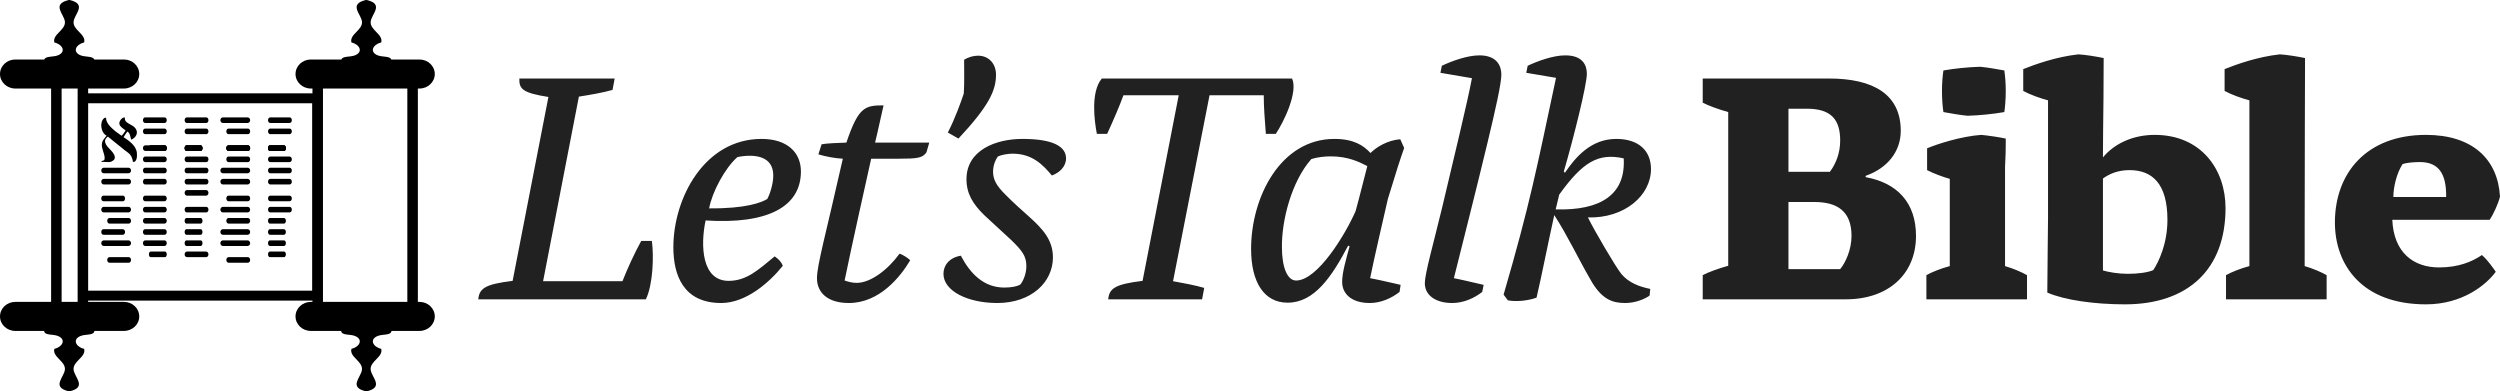 <svg xmlns="http://www.w3.org/2000/svg" xmlns:xlink="http://www.w3.org/1999/xlink" width="230px" height="36px" viewBox="0 0 230 36"><title>Group 4</title><g id="Page-1" stroke="none" stroke-width="1" fill="none" fill-rule="evenodd"><g id="Desktop-HD" transform="translate(-71, -72)" fill-rule="nonzero"><g id="Group-4" transform="translate(71, 72)"><g id="Group-2" transform="translate(44, 5)" fill="#212121"><path d="M15.418,22.537 C16.07,21.209 16.167,18.585 15.972,17.165 L14.994,17.165 C14.375,18.277 13.69,19.789 13.266,20.87 L5.965,20.87 L9.257,3.89 C10.235,3.736 11.506,3.519 12.354,3.272 L12.549,2.223 L3.781,2.223 C3.748,3.18 4.074,3.55 6.454,3.921 L3.162,20.839 C0.652,21.148 0.098,21.518 0,22.537 L15.418,22.537 Z M22.35,22.877 C24.631,22.877 26.783,20.993 28.021,19.45 C27.891,19.11 27.63,18.832 27.271,18.585 C25.772,19.82 24.696,20.839 23.034,20.839 C20.557,20.839 20.426,17.597 20.915,15.282 C26.587,15.652 29.684,14.047 29.684,10.774 C29.684,9.015 28.412,7.78 26.065,7.78 C20.818,7.78 17.949,13.213 17.949,17.752 C17.949,20.252 18.829,22.877 22.35,22.877 Z M21.241,14.17 C21.502,12.689 22.708,10.435 23.849,9.447 C25.446,9.138 27.141,9.354 27.141,11.145 C27.141,11.948 26.815,12.905 26.587,13.306 C26.098,13.615 24.664,14.201 21.241,14.17 Z M34.095,22.877 C36.931,22.877 38.854,20.438 39.734,18.956 C39.636,18.801 39.082,18.431 38.756,18.338 C37.713,19.789 36.116,21.024 34.812,21.024 C34.421,21.024 34.062,20.932 33.704,20.808 C33.801,20.314 34.388,17.474 36.148,9.601 L38.691,9.601 C40.386,9.601 40.875,9.54 41.233,9.015 L41.494,8.119 L36.507,8.119 C36.768,7.07 36.996,5.928 37.289,4.693 C35.562,4.693 34.975,4.847 33.867,8.119 C33.019,8.15 32.106,8.181 31.585,8.274 L31.292,9.2 C31.976,9.416 32.889,9.57 33.541,9.601 C31.976,16.548 31.161,19.388 31.161,20.592 C31.161,21.919 32.139,22.877 34.095,22.877 Z M44.178,7.749 C46.916,4.816 47.633,3.365 47.633,1.883 C47.633,0.864 46.981,0.123 45.97,0.123 C45.514,0.123 45.058,0.278 44.699,0.494 C44.699,1.605 44.732,2.686 44.667,3.612 C44.406,4.384 43.884,5.866 43.2,7.193 L44.178,7.749 Z M47.752,22.877 C50.881,22.877 52.87,20.962 52.87,18.678 C52.87,17.072 51.924,16.054 50.686,14.942 C50.034,14.356 49.219,13.646 48.469,12.874 C47.687,12.102 47.361,11.515 47.361,10.805 C47.361,10.126 47.654,9.601 47.785,9.416 C48.111,9.231 48.763,9.138 49.154,9.138 C50.947,9.138 51.924,10.126 52.772,11.145 C53.456,10.898 54.076,10.342 54.076,9.57 C54.076,8.459 52.837,7.78 50.066,7.78 C47.589,7.78 44.916,8.83 44.916,11.485 C44.916,12.812 45.503,13.769 46.546,14.788 C47.459,15.652 48.306,16.393 49.023,17.072 C50.034,18.06 50.425,18.554 50.425,19.481 C50.425,20.16 50.164,20.808 49.871,21.179 C49.61,21.333 49.089,21.456 48.404,21.456 C46.514,21.456 45.275,20.191 44.395,18.523 C43.319,18.709 42.798,19.419 42.798,20.191 C42.798,21.765 45.014,22.877 47.752,22.877 Z M66.592,22.537 L66.788,21.487 C66.071,21.271 64.8,21.024 63.92,20.87 L67.277,3.766 L72.264,3.766 C72.264,4.816 72.362,6.113 72.459,7.317 L73.372,7.317 C74.154,6.144 75.426,3.458 74.872,2.223 L57.368,2.223 C56.325,3.458 56.683,6.144 56.912,7.317 L57.857,7.317 C58.411,6.113 58.998,4.754 59.356,3.766 L64.441,3.766 L61.116,20.839 C58.606,21.148 58.052,21.518 57.955,22.537 L66.592,22.537 Z M82.021,22.877 C83.031,22.877 84.009,22.444 84.759,21.858 L84.857,21.209 C84.857,21.209 84.019,21.007 83.125,20.813 L82.881,20.76 C82.595,20.699 82.311,20.641 82.053,20.592 C82.209,19.788 82.531,18.349 82.866,16.875 L82.985,16.354 C83.242,15.227 83.498,14.121 83.683,13.306 C84.498,10.651 84.759,9.817 85.183,8.613 L84.824,7.811 C83.651,7.903 82.64,8.521 82.086,9.077 C81.434,8.366 80.521,7.78 78.761,7.78 C73.839,7.78 71.101,13.09 71.101,17.906 C71.101,20.932 72.275,22.846 74.459,22.846 C76.936,22.846 78.533,20.438 80.032,17.597 L80.163,17.659 C79.837,18.863 79.478,20.067 79.478,20.932 C79.478,22.074 80.391,22.877 82.021,22.877 Z M75.241,20.808 C74.426,20.808 73.937,19.573 73.937,17.752 C73.905,15.282 74.817,11.701 76.643,9.632 C77.229,9.447 77.914,9.385 78.435,9.385 C80.032,9.385 81.076,9.91 81.793,10.281 C81.239,12.503 80.717,14.417 80.717,14.417 C79.804,16.517 77.229,20.808 75.241,20.808 Z M89.594,22.877 C90.637,22.877 91.615,22.444 92.364,21.858 L92.495,21.209 C92.495,21.209 92.41,21.189 92.266,21.155 L92.051,21.104 C91.727,21.027 91.262,20.919 90.787,20.813 L90.549,20.76 L90.549,20.76 L90.314,20.709 C90.119,20.666 89.93,20.627 89.757,20.592 C90.409,17.968 91.81,12.472 92.853,8.119 C93.603,5.001 94.125,2.655 94.125,1.852 C94.125,1.05 93.701,0.093 92.104,0.093 C90.995,0.093 89.561,0.617 88.649,1.05 L88.518,1.698 L91.419,2.192 C90.995,4.446 89.724,9.663 88.681,14.078 C87.866,17.443 87.084,20.191 87.084,21.055 C87.084,22.197 88.127,22.877 89.594,22.877 Z M105.511,22.877 C106.522,22.877 107.369,22.475 107.76,22.197 L107.825,21.58 C106.88,21.395 105.837,21.024 105.153,20.191 C104.599,19.481 102.675,16.208 102.089,15.004 C105.479,15.097 107.891,12.966 107.891,10.558 C107.891,8.86 106.75,7.78 104.696,7.78 C102.382,7.78 100.948,9.447 99.97,10.898 L99.872,10.774 C100.817,7.533 101.991,2.779 101.991,1.791 C101.991,0.988 101.6,0.093 100.003,0.093 C98.894,0.093 97.46,0.617 96.547,1.05 L96.417,1.698 L99.155,2.161 C97.362,10.558 96.776,13.707 94.331,22.105 L94.722,22.63 C95.504,22.784 96.613,22.66 97.362,22.383 C97.819,20.438 98.34,17.752 98.992,14.788 C100.231,16.702 101.241,18.863 102.284,20.654 C103.327,22.568 104.37,22.877 105.511,22.877 Z M99.122,14.263 L99.448,12.905 C101.6,9.91 103.034,9.046 105.381,9.57 C105.576,12.905 103.262,14.387 99.122,14.263 Z M125.818,22.537 C129.73,22.537 132.272,20.221 132.272,16.702 C132.272,13.646 130.544,11.824 127.643,11.299 L127.643,11.176 C129.664,10.466 130.87,8.922 130.87,7.039 C130.87,3.705 128.393,2.223 124.254,2.223 L112.65,2.223 L112.65,4.446 C113.171,4.723 114.116,5.063 114.996,5.31 L114.996,19.45 C114.116,19.697 113.171,20.036 112.65,20.314 L112.65,22.537 L125.818,22.537 Z M124.351,10.805 L120.538,10.805 L120.538,5.001 L122.233,5.001 C124.514,5.001 125.297,6.051 125.297,7.934 C125.297,9.077 124.905,10.064 124.351,10.805 Z M125.297,19.758 L120.538,19.758 L120.538,13.584 L122.917,13.584 C124.938,13.584 126.34,14.356 126.34,16.702 C126.34,17.968 125.786,19.172 125.297,19.758 Z M137.009,5.65 C138.085,5.619 139.356,5.495 140.399,5.31 C140.464,4.847 140.529,4.199 140.529,3.365 C140.529,2.562 140.464,1.945 140.399,1.482 C139.715,1.358 138.835,1.204 138.183,1.142 C137.107,1.173 135.836,1.297 134.793,1.482 C134.727,1.945 134.662,2.562 134.662,3.365 C134.662,4.199 134.727,4.847 134.793,5.31 C135.477,5.434 136.357,5.588 137.009,5.65 Z M142.485,22.537 L142.485,20.314 C141.996,20.036 141.214,19.697 140.464,19.481 L140.464,10.342 C140.519,9.313 140.528,8.82 140.529,8.166 L140.529,7.894 C140.529,7.847 140.529,7.799 140.529,7.749 C139.975,7.626 138.932,7.471 138.28,7.409 C136.455,7.533 134.239,8.243 133.293,8.644 L133.293,10.651 C133.815,10.929 134.793,11.299 135.379,11.454 L135.379,19.481 C134.565,19.697 133.717,20.036 133.228,20.314 L133.228,22.537 L142.485,22.537 Z M151.492,23 C157.294,23 160.749,19.789 160.749,14.14 C160.749,10.62 158.533,7.409 154.23,7.409 C152.275,7.409 150.547,8.181 149.471,9.478 L149.472,9.097 C149.473,8.345 149.479,7.657 149.487,6.958 L149.491,6.607 C149.51,4.962 149.537,3.188 149.537,0.34 C148.95,0.216 147.842,0.031 147.222,0 C145.201,0.216 143.213,0.926 142.138,1.358 L142.138,3.365 C142.757,3.705 143.702,4.044 144.419,4.23 L144.419,15.035 C144.419,15.656 144.359,19.757 144.354,21.677 L144.354,21.919 L144.354,21.919 C145.919,22.599 148.657,23 151.492,23 Z M151.753,20.191 C150.873,20.191 149.993,20.036 149.471,19.882 L149.471,11.423 C150.026,11.021 150.808,10.651 151.916,10.651 C153.97,10.651 155.404,11.855 155.404,15.22 C155.404,17.443 154.589,19.11 154.1,19.851 C153.611,20.067 152.731,20.191 151.753,20.191 Z M170.05,22.537 L170.05,20.314 C169.561,20.036 168.779,19.697 168.029,19.481 L168.03,17.034 C168.03,16.923 168.03,16.814 168.03,16.705 L168.03,16.064 C168.03,15.959 168.03,15.854 168.03,15.751 L168.031,15.139 C168.036,7.712 168.055,4.661 168.06,1.832 L168.061,1.603 C168.061,1.565 168.061,1.527 168.061,1.489 L168.061,1.261 C168.061,1.223 168.061,1.184 168.061,1.146 L168.062,0.456 C168.062,0.417 168.062,0.378 168.062,0.34 C167.475,0.216 166.367,0.031 165.747,0 C163.727,0.216 161.738,0.926 160.663,1.358 L160.663,3.365 C161.282,3.705 162.227,4.044 162.944,4.23 L162.944,19.481 C162.129,19.697 161.282,20.036 160.793,20.314 L160.793,22.537 L170.05,22.537 Z M179.188,23 C182.545,23 184.729,21.209 185.609,20.005 C185.381,19.666 184.892,18.956 184.338,18.462 C183.425,19.079 182.186,19.604 180.394,19.604 C178.079,19.604 176.221,18.277 176.091,15.22 L185.055,15.22 C185.348,14.788 185.837,13.769 186,13.09 C185.804,9.663 183.49,7.409 179.188,7.409 C173.712,7.409 170.811,10.929 170.811,15.467 C170.811,19.326 173.255,23 179.188,23 Z M181.046,13.121 L176.189,13.121 C176.189,12.226 176.482,10.96 177.036,10.095 C177.362,9.972 178.079,9.91 178.633,9.91 C180.361,9.91 181.078,10.991 181.046,13.121 Z" id="Let&#x2019;sTalkBible"></path></g><g id="noun-torah-scroll-2490" fill="#000000"><path d="M38.592,27.774 L38.443,27.774 L38.443,8.144 L38.592,8.144 C39.37,8.144 40,7.546 40,6.809 C40,6.071 39.37,5.474 38.592,5.474 L35.998,5.474 C35.869,5.134 35.176,5.273 34.724,5.082 C33.973,4.765 34.31,4.09 35.074,3.901 C35.266,3.145 34.022,2.773 34.102,1.988 C34.174,1.288 35.371,0.39 33.746,0 L33.657,0 C32.033,0.39 33.23,1.288 33.301,1.988 C33.382,2.773 32.138,3.145 32.33,3.901 C33.094,4.09 33.431,4.765 32.679,5.082 C32.228,5.273 31.534,5.133 31.406,5.474 L28.597,5.474 C27.819,5.474 27.189,6.072 27.189,6.809 C27.189,7.546 27.819,8.144 28.597,8.144 L28.746,8.144 L28.746,8.584 L8.11,8.584 L8.11,8.144 L11.404,8.144 C12.182,8.144 12.811,7.546 12.811,6.809 C12.811,6.071 12.181,5.474 11.404,5.474 L8.667,5.474 C8.539,5.134 7.845,5.273 7.393,5.082 C6.642,4.765 6.979,4.09 7.743,3.901 C7.935,3.145 6.69,2.773 6.771,1.988 C6.843,1.288 8.04,0.39 6.415,0 L6.327,0 C4.702,0.39 5.898,1.288 5.971,1.988 C6.051,2.773 4.807,3.145 4.999,3.901 C5.763,4.09 6.1,4.765 5.349,5.082 C4.897,5.273 4.203,5.133 4.075,5.474 L1.408,5.474 C0.63,5.474 0,6.071 0,6.809 C0,7.546 0.631,8.144 1.408,8.144 L4.702,8.144 L4.702,27.774 L1.408,27.774 C0.63,27.774 0,28.372 0,29.11 C0,29.847 0.631,30.445 1.408,30.445 L4.057,30.445 C4.102,30.888 4.864,30.713 5.349,30.918 C6.1,31.236 5.762,31.91 4.998,32.1 C4.807,32.855 6.051,33.227 5.97,34.012 C5.898,34.712 4.701,35.61 6.326,36 L6.415,36 C8.04,35.61 6.843,34.712 6.77,34.012 C6.69,33.227 7.934,32.855 7.743,32.1 C6.978,31.91 6.641,31.236 7.392,30.918 C7.877,30.713 8.639,30.889 8.684,30.445 L11.403,30.445 C12.181,30.445 12.811,29.847 12.811,29.11 C12.811,28.372 12.181,27.774 11.403,27.774 L8.109,27.774 L8.109,27.656 L28.745,27.656 L28.745,27.774 L28.596,27.774 C27.818,27.774 27.188,28.372 27.188,29.11 C27.188,29.847 27.818,30.445 28.596,30.445 L31.387,30.445 C31.432,30.888 32.194,30.713 32.678,30.918 C33.43,31.236 33.093,31.91 32.329,32.1 C32.137,32.855 33.38,33.227 33.3,34.012 C33.228,34.712 32.031,35.61 33.656,36 L33.745,36 C35.37,35.61 34.173,34.712 34.101,34.012 C34.021,33.227 35.265,32.855 35.073,32.1 C34.309,31.91 33.972,31.236 34.723,30.918 C35.208,30.713 35.97,30.889 36.015,30.445 L38.592,30.445 C39.37,30.445 40,29.847 40,29.11 C40,28.372 39.37,27.774 38.592,27.774 L38.592,27.774 Z M7.143,27.774 L5.669,27.774 L5.669,8.144 L7.143,8.144 L7.143,27.774 L7.143,27.774 Z M28.718,26.739 L8.11,26.739 L8.11,9.501 L28.718,9.501 L28.718,26.739 Z M37.475,27.774 L29.713,27.774 L29.713,8.144 L37.475,8.144 L37.475,27.774 Z" id="Shape"></path><path d="M11.47,10.8 C11.497,10.848 11.477,10.971 11.509,11.052 C11.627,11.348 12.143,11.467 12.398,11.734 C12.534,11.876 12.658,12.112 12.553,12.39 C12.477,12.593 12.292,12.769 12.063,12.844 C11.988,12.556 11.959,12.223 11.716,12.1 C11.584,12.257 11.487,12.448 11.368,12.617 C11.813,12.916 12.52,13.371 12.592,14.056 C12.628,14.396 12.588,14.941 12.232,14.902 C12.199,14.65 12.121,14.415 11.987,14.245 C11.85,14.074 11.653,13.958 11.471,13.816 C10.959,13.416 10.43,12.964 9.924,12.567 C9.764,12.692 9.617,12.833 9.68,13.109 C9.782,13.56 10.45,13.913 10.556,14.384 C10.603,14.595 10.5,14.728 10.337,14.813 C10.279,14.843 10.202,14.891 10.143,14.901 C9.909,14.942 9.611,14.872 9.331,14.901 C9.333,14.761 9.526,14.806 9.589,14.725 C9.62,14.685 9.631,14.585 9.627,14.497 C9.612,14.134 9.343,13.676 9.37,13.273 C9.393,12.921 9.624,12.728 9.808,12.478 C9.389,12.313 9.151,11.484 9.447,11.027 C9.509,10.93 9.603,10.824 9.731,10.825 C9.781,10.87 9.76,10.94 9.77,10.989 C9.834,11.336 10.085,11.596 10.311,11.809 C10.576,12.058 10.88,12.286 11.187,12.491 C11.342,12.359 11.436,12.17 11.561,12.011 C11.41,11.874 11.007,11.66 10.98,11.381 C10.96,11.157 11.192,10.806 11.47,10.8 L11.47,10.8 Z" id="Path"></path><path d="M15.144,11.314 L13.349,11.314 C13.239,11.314 13.151,11.199 13.151,11.057 C13.151,10.915 13.24,10.8 13.349,10.8 L15.144,10.8 C15.254,10.8 15.342,10.915 15.342,11.057 C15.342,11.199 15.254,11.314 15.144,11.314 Z" id="Path"></path><path d="M18.983,11.314 L17.181,11.314 C17.074,11.314 16.986,11.199 16.986,11.057 C16.986,10.915 17.074,10.8 17.181,10.8 L18.983,10.8 C19.091,10.8 19.178,10.915 19.178,11.057 C19.178,11.199 19.091,11.314 18.983,11.314 Z" id="Path"></path><path d="M22.784,11.314 L20.503,11.314 C20.377,11.314 20.274,11.199 20.274,11.057 C20.274,10.915 20.377,10.8 20.503,10.8 L22.784,10.8 C22.911,10.8 23.014,10.915 23.014,11.057 C23.014,11.199 22.911,11.314 22.784,11.314 Z" id="Path"></path><path d="M26.649,11.314 L24.858,11.314 C24.747,11.314 24.658,11.199 24.658,11.057 C24.658,10.915 24.747,10.8 24.858,10.8 L26.649,10.8 C26.76,10.8 26.849,10.915 26.849,11.057 C26.849,11.199 26.76,11.314 26.649,11.314 Z" id="Path"></path><path d="M15.139,12.343 L13.354,12.343 C13.242,12.343 13.151,12.228 13.151,12.086 C13.151,11.944 13.242,11.829 13.354,11.829 L15.139,11.829 C15.251,11.829 15.342,11.944 15.342,12.086 C15.342,12.228 15.251,12.343 15.139,12.343 Z" id="Path"></path><path d="M18.977,12.343 L17.188,12.343 C17.076,12.343 16.986,12.228 16.986,12.086 C16.986,11.943 17.076,11.829 17.188,11.829 L18.977,11.829 C19.088,11.829 19.178,11.944 19.178,12.086 C19.178,12.228 19.088,12.343 18.977,12.343 Z" id="Path"></path><path d="M22.817,12.343 L21.019,12.343 C20.91,12.343 20.822,12.228 20.822,12.086 C20.822,11.944 20.91,11.829 21.019,11.829 L22.817,11.829 C22.926,11.829 23.014,11.944 23.014,12.086 C23.014,12.228 22.926,12.343 22.817,12.343 Z" id="Path"></path><path d="M26.646,12.343 L24.861,12.343 C24.749,12.343 24.658,12.228 24.658,12.086 C24.658,11.943 24.748,11.829 24.861,11.829 L26.646,11.829 C26.758,11.829 26.849,11.943 26.849,12.086 C26.849,12.228 26.758,12.343 26.646,12.343 Z" id="Path"></path><path d="M15.131,13.886 L13.362,13.886 C13.245,13.886 13.151,13.77 13.151,13.629 C13.151,13.487 13.245,13.371 13.362,13.371 L15.131,13.371 C15.248,13.371 15.342,13.487 15.342,13.629 C15.342,13.77 15.248,13.886 15.131,13.886 Z" id="Path"></path><path d="M18.461,13.886 L17.155,13.886 C17.062,13.886 16.986,13.771 16.986,13.629 C16.986,13.486 17.062,13.371 17.155,13.371 L18.461,13.371 C18.555,13.371 18.63,13.486 18.63,13.629 C18.63,13.771 18.555,13.886 18.461,13.886 Z" id="Path"></path><path d="M22.817,13.886 L21.019,13.886 C20.91,13.886 20.822,13.771 20.822,13.629 C20.822,13.486 20.91,13.371 21.019,13.371 L22.817,13.371 C22.926,13.371 23.014,13.486 23.014,13.629 C23.014,13.771 22.926,13.886 22.817,13.886 Z" id="Path"></path><path d="M26.137,13.886 L24.822,13.886 C24.731,13.886 24.658,13.771 24.658,13.629 C24.658,13.486 24.731,13.371 24.822,13.371 L26.137,13.371 C26.228,13.371 26.301,13.486 26.301,13.629 C26.301,13.771 26.227,13.886 26.137,13.886 Z" id="Path"></path><path d="M15.182,13.886 L13.859,13.886 C13.771,13.886 13.699,13.771 13.699,13.629 C13.699,13.487 13.77,13.371 13.859,13.371 L15.182,13.371 C15.271,13.371 15.342,13.486 15.342,13.629 C15.342,13.771 15.271,13.886 15.182,13.886 Z" id="Path"></path><path d="M18.459,13.886 L17.158,13.886 C17.063,13.886 16.986,13.771 16.986,13.629 C16.986,13.486 17.063,13.371 17.158,13.371 L18.459,13.371 C18.554,13.371 18.63,13.486 18.63,13.629 C18.63,13.771 18.554,13.886 18.459,13.886 Z" id="Path"></path><path d="M22.811,13.886 L21.024,13.886 C20.912,13.886 20.822,13.771 20.822,13.629 C20.822,13.486 20.912,13.371 21.024,13.371 L22.811,13.371 C22.923,13.371 23.014,13.487 23.014,13.629 C23.014,13.771 22.923,13.886 22.811,13.886 Z" id="Path"></path><path d="M26.133,13.886 L24.826,13.886 C24.733,13.886 24.658,13.771 24.658,13.629 C24.658,13.486 24.733,13.371 24.826,13.371 L26.133,13.371 C26.226,13.371 26.301,13.486 26.301,13.629 C26.301,13.771 26.226,13.886 26.133,13.886 L26.133,13.886 Z" id="Path"></path><path d="M15.178,13.886 L13.864,13.886 C13.773,13.886 13.699,13.77 13.699,13.629 C13.699,13.487 13.773,13.371 13.864,13.371 L15.178,13.371 C15.268,13.371 15.342,13.487 15.342,13.629 C15.343,13.77 15.269,13.886 15.178,13.886 Z" id="Path"></path><path d="M18.463,13.886 L17.154,13.886 C17.061,13.886 16.986,13.77 16.986,13.629 C16.986,13.487 17.061,13.371 17.154,13.371 L18.463,13.371 C18.555,13.371 18.63,13.487 18.63,13.629 C18.63,13.77 18.555,13.886 18.463,13.886 Z" id="Path"></path><path d="M22.802,13.886 L21.034,13.886 C20.917,13.886 20.822,13.77 20.822,13.629 C20.822,13.487 20.917,13.371 21.034,13.371 L22.802,13.371 C22.919,13.371 23.014,13.487 23.014,13.629 C23.014,13.77 22.919,13.886 22.802,13.886 Z" id="Path"></path><path d="M26.125,13.886 L24.834,13.886 C24.737,13.886 24.658,13.77 24.658,13.629 C24.658,13.487 24.736,13.371 24.834,13.371 L26.125,13.371 C26.222,13.371 26.301,13.487 26.301,13.629 C26.301,13.771 26.222,13.886 26.125,13.886 Z" id="Path"></path><path d="M15.132,14.914 L13.361,14.914 C13.245,14.914 13.151,14.799 13.151,14.657 C13.151,14.515 13.245,14.4 13.361,14.4 L15.132,14.4 C15.248,14.4 15.342,14.515 15.342,14.657 C15.343,14.799 15.249,14.914 15.132,14.914 L15.132,14.914 Z" id="Path"></path><path d="M18.981,14.914 L17.184,14.914 C17.075,14.914 16.986,14.799 16.986,14.657 C16.986,14.515 17.075,14.4 17.184,14.4 L18.981,14.4 C19.09,14.4 19.178,14.515 19.178,14.657 C19.178,14.799 19.09,14.914 18.981,14.914 Z" id="Path"></path><path d="M22.82,14.914 L21.016,14.914 C20.908,14.914 20.822,14.799 20.822,14.657 C20.822,14.515 20.908,14.4 21.016,14.4 L22.82,14.4 C22.927,14.4 23.014,14.515 23.014,14.657 C23.014,14.799 22.927,14.914 22.82,14.914 Z" id="Path"></path><path d="M26.643,14.914 L24.864,14.914 C24.75,14.914 24.658,14.799 24.658,14.657 C24.658,14.516 24.75,14.4 24.864,14.4 L26.643,14.4 C26.757,14.4 26.849,14.516 26.849,14.657 C26.849,14.799 26.757,14.914 26.643,14.914 Z" id="Path"></path><path d="M11.823,15.943 L9.546,15.943 C9.419,15.943 9.315,15.827 9.315,15.686 C9.315,15.544 9.419,15.429 9.546,15.429 L11.823,15.429 C11.951,15.429 12.055,15.544 12.055,15.686 C12.055,15.828 11.951,15.943 11.823,15.943 L11.823,15.943 Z" id="Path"></path><path d="M15.142,15.943 L13.351,15.943 C13.24,15.943 13.151,15.828 13.151,15.686 C13.151,15.544 13.24,15.429 13.351,15.429 L15.142,15.429 C15.253,15.429 15.342,15.544 15.342,15.686 C15.342,15.828 15.253,15.943 15.142,15.943 Z" id="Path"></path><path d="M18.982,15.943 L17.182,15.943 C17.074,15.943 16.986,15.828 16.986,15.686 C16.986,15.544 17.074,15.429 17.182,15.429 L18.982,15.429 C19.09,15.429 19.178,15.544 19.178,15.686 C19.178,15.828 19.091,15.943 18.982,15.943 Z" id="Path"></path><path d="M22.778,15.943 L20.51,15.943 C20.379,15.943 20.274,15.828 20.274,15.686 C20.274,15.543 20.379,15.429 20.51,15.429 L22.778,15.429 C22.908,15.429 23.014,15.543 23.014,15.686 C23.014,15.828 22.908,15.943 22.778,15.943 L22.778,15.943 Z" id="Path"></path><path d="M26.642,15.943 L24.865,15.943 C24.751,15.943 24.658,15.827 24.658,15.686 C24.658,15.544 24.751,15.429 24.865,15.429 L26.642,15.429 C26.756,15.429 26.849,15.544 26.849,15.686 C26.849,15.827 26.756,15.943 26.642,15.943 Z" id="Path"></path><path d="M11.823,16.971 L9.546,16.971 C9.419,16.971 9.315,16.856 9.315,16.714 C9.315,16.572 9.419,16.457 9.546,16.457 L11.823,16.457 C11.951,16.457 12.055,16.573 12.055,16.714 C12.055,16.856 11.951,16.971 11.823,16.971 Z" id="Path"></path><path d="M15.14,16.971 L13.353,16.971 C13.242,16.971 13.151,16.857 13.151,16.714 C13.151,16.572 13.241,16.457 13.353,16.457 L15.14,16.457 C15.252,16.457 15.342,16.572 15.342,16.714 C15.342,16.857 15.252,16.971 15.14,16.971 Z" id="Path"></path><path d="M18.977,16.971 L17.188,16.971 C17.076,16.971 16.986,16.856 16.986,16.714 C16.986,16.572 17.077,16.457 17.188,16.457 L18.977,16.457 C19.088,16.457 19.178,16.572 19.178,16.714 C19.178,16.856 19.088,16.971 18.977,16.971 Z" id="Path"></path><path d="M22.781,16.971 L20.507,16.971 C20.378,16.971 20.274,16.856 20.274,16.714 C20.274,16.572 20.378,16.457 20.507,16.457 L22.781,16.457 C22.909,16.457 23.014,16.572 23.014,16.714 C23.014,16.856 22.909,16.971 22.781,16.971 Z" id="Path"></path><path d="M26.643,16.971 L24.863,16.971 C24.75,16.971 24.658,16.856 24.658,16.714 C24.658,16.572 24.75,16.457 24.863,16.457 L26.643,16.457 C26.757,16.457 26.849,16.572 26.849,16.714 C26.849,16.856 26.757,16.971 26.643,16.971 Z" id="Path"></path><path d="M11.313,18.514 L9.509,18.514 C9.402,18.514 9.315,18.399 9.315,18.257 C9.315,18.115 9.402,18 9.509,18 L11.313,18 C11.42,18 11.507,18.115 11.507,18.257 C11.507,18.399 11.42,18.514 11.313,18.514 Z" id="Path"></path><path d="M15.14,18.514 L13.353,18.514 C13.241,18.514 13.151,18.4 13.151,18.257 C13.151,18.116 13.241,18 13.353,18 L15.14,18 C15.252,18 15.342,18.115 15.342,18.257 C15.342,18.399 15.251,18.514 15.14,18.514 Z" id="Path"></path><path d="M18.966,18 L17.198,18 C17.081,18 16.986,17.885 16.986,17.743 C16.986,17.601 17.081,17.486 17.198,17.486 L18.966,17.486 C19.083,17.486 19.178,17.601 19.178,17.743 C19.178,17.885 19.083,18 18.966,18 Z" id="Path"></path><path d="M22.82,18.514 L21.016,18.514 C20.908,18.514 20.822,18.399 20.822,18.257 C20.822,18.115 20.908,18 21.016,18 L22.82,18 C22.927,18 23.014,18.115 23.014,18.257 C23.014,18.399 22.927,18.514 22.82,18.514 Z" id="Path"></path><path d="M26.643,18.514 L24.864,18.514 C24.75,18.514 24.658,18.399 24.658,18.257 C24.658,18.115 24.75,18 24.864,18 L26.643,18 C26.757,18 26.849,18.115 26.849,18.257 C26.849,18.399 26.757,18.514 26.643,18.514 Z" id="Path"></path><path d="M11.821,19.543 L9.549,19.543 C9.42,19.543 9.315,19.428 9.315,19.286 C9.315,19.144 9.42,19.029 9.549,19.029 L11.821,19.029 C11.95,19.029 12.055,19.144 12.055,19.286 C12.055,19.428 11.95,19.543 11.821,19.543 Z" id="Path"></path><path d="M15.132,19.543 L13.362,19.543 C13.245,19.543 13.151,19.428 13.151,19.286 C13.151,19.144 13.245,19.029 13.362,19.029 L15.132,19.029 C15.248,19.029 15.342,19.144 15.342,19.286 C15.342,19.428 15.248,19.543 15.132,19.543 Z" id="Path"></path><path d="M18.976,19.543 L17.188,19.543 C17.077,19.543 16.986,19.428 16.986,19.286 C16.986,19.143 17.077,19.029 17.188,19.029 L18.976,19.029 C19.088,19.029 19.178,19.143 19.178,19.286 C19.178,19.428 19.088,19.543 18.976,19.543 Z" id="Path"></path><path d="M22.776,19.543 L20.512,19.543 C20.381,19.543 20.274,19.428 20.274,19.286 C20.274,19.144 20.381,19.029 20.512,19.029 L22.776,19.029 C22.907,19.029 23.014,19.144 23.014,19.286 C23.014,19.428 22.907,19.543 22.776,19.543 Z" id="Path"></path><path d="M26.641,19.543 L24.866,19.543 C24.751,19.543 24.658,19.428 24.658,19.286 C24.658,19.144 24.751,19.029 24.866,19.029 L26.641,19.029 C26.756,19.029 26.849,19.144 26.849,19.286 C26.849,19.428 26.757,19.543 26.641,19.543 Z" id="Path"></path><path d="M11.851,20.571 L10.067,20.571 C9.955,20.571 9.863,20.456 9.863,20.314 C9.863,20.173 9.955,20.057 10.067,20.057 L11.851,20.057 C11.963,20.057 12.055,20.173 12.055,20.314 C12.055,20.456 11.963,20.571 11.851,20.571 Z" id="Path"></path><path d="M15.131,20.571 L13.362,20.571 C13.245,20.571 13.151,20.456 13.151,20.314 C13.151,20.173 13.245,20.057 13.362,20.057 L15.131,20.057 C15.248,20.057 15.342,20.173 15.342,20.314 C15.342,20.456 15.248,20.571 15.131,20.571 Z" id="Path"></path><path d="M18.467,20.571 L17.149,20.571 C17.059,20.571 16.986,20.457 16.986,20.314 C16.986,20.172 17.059,20.057 17.149,20.057 L18.467,20.057 C18.557,20.057 18.63,20.172 18.63,20.314 C18.63,20.457 18.557,20.571 18.467,20.571 Z" id="Path"></path><path d="M22.808,20.571 L21.028,20.571 C20.914,20.571 20.822,20.456 20.822,20.314 C20.822,20.173 20.914,20.057 21.028,20.057 L22.808,20.057 C22.921,20.057 23.014,20.173 23.014,20.314 C23.014,20.456 22.922,20.571 22.808,20.571 Z" id="Path"></path><path d="M26.133,20.571 L24.826,20.571 C24.733,20.571 24.658,20.456 24.658,20.314 C24.658,20.172 24.733,20.057 24.826,20.057 L26.133,20.057 C26.226,20.057 26.301,20.172 26.301,20.314 C26.301,20.456 26.226,20.571 26.133,20.571 Z" id="Path"></path><path d="M11.3,21.6 L9.522,21.6 C9.407,21.6 9.315,21.485 9.315,21.343 C9.315,21.201 9.408,21.086 9.522,21.086 L11.3,21.086 C11.415,21.086 11.507,21.201 11.507,21.343 C11.507,21.485 11.415,21.6 11.3,21.6 Z" id="Path"></path><path d="M15.14,21.6 L13.353,21.6 C13.241,21.6 13.151,21.485 13.151,21.343 C13.151,21.2 13.241,21.086 13.353,21.086 L15.14,21.086 C15.252,21.086 15.342,21.201 15.342,21.343 C15.342,21.485 15.252,21.6 15.14,21.6 L15.14,21.6 Z" id="Path"></path><path d="M18.464,21.6 L17.153,21.6 C17.061,21.6 16.986,21.485 16.986,21.343 C16.986,21.201 17.061,21.086 17.153,21.086 L18.464,21.086 C18.556,21.086 18.63,21.201 18.63,21.343 C18.63,21.485 18.556,21.6 18.464,21.6 Z" id="Path"></path><path d="M22.782,21.6 L20.506,21.6 C20.378,21.6 20.274,21.485 20.274,21.343 C20.274,21.201 20.378,21.086 20.506,21.086 L22.782,21.086 C22.91,21.086 23.014,21.201 23.014,21.343 C23.014,21.485 22.91,21.6 22.782,21.6 Z" id="Path"></path><path d="M26.123,21.6 L24.836,21.6 C24.737,21.6 24.658,21.485 24.658,21.343 C24.658,21.201 24.738,21.086 24.836,21.086 L26.123,21.086 C26.222,21.086 26.301,21.201 26.301,21.343 C26.301,21.485 26.222,21.6 26.123,21.6 L26.123,21.6 Z" id="Path"></path><path d="M11.818,22.629 L9.552,22.629 C9.421,22.629 9.315,22.514 9.315,22.371 C9.315,22.229 9.421,22.114 9.552,22.114 L11.818,22.114 C11.949,22.114 12.055,22.229 12.055,22.371 C12.055,22.514 11.949,22.629 11.818,22.629 Z" id="Path"></path><path d="M15.134,22.629 L13.359,22.629 C13.244,22.629 13.151,22.513 13.151,22.371 C13.151,22.23 13.244,22.114 13.359,22.114 L15.134,22.114 C15.249,22.114 15.342,22.23 15.342,22.371 C15.342,22.513 15.249,22.629 15.134,22.629 Z" id="Path"></path><path d="M18.465,22.629 L17.152,22.629 C17.061,22.629 16.986,22.514 16.986,22.371 C16.986,22.229 17.061,22.114 17.152,22.114 L18.465,22.114 C18.556,22.114 18.63,22.229 18.63,22.371 C18.63,22.514 18.556,22.629 18.465,22.629 Z" id="Path"></path><path d="M22.78,22.629 L20.507,22.629 C20.378,22.629 20.274,22.514 20.274,22.371 C20.274,22.229 20.378,22.114 20.507,22.114 L22.78,22.114 C22.909,22.114 23.014,22.229 23.014,22.371 C23.014,22.514 22.91,22.629 22.78,22.629 Z" id="Path"></path><path d="M26.13,22.629 L24.829,22.629 C24.734,22.629 24.658,22.513 24.658,22.371 C24.658,22.229 24.734,22.114 24.829,22.114 L26.13,22.114 C26.225,22.114 26.301,22.229 26.301,22.371 C26.301,22.513 26.225,22.629 26.13,22.629 Z" id="Path"></path><path d="M11.851,24.171 L10.066,24.171 C9.954,24.171 9.863,24.057 9.863,23.914 C9.863,23.772 9.954,23.657 10.066,23.657 L11.851,23.657 C11.964,23.657 12.055,23.772 12.055,23.914 C12.055,24.057 11.964,24.171 11.851,24.171 L11.851,24.171 Z" id="Path"></path><path d="M15.182,23.657 L13.859,23.657 C13.77,23.657 13.699,23.542 13.699,23.4 C13.699,23.258 13.77,23.143 13.859,23.143 L15.182,23.143 C15.271,23.143 15.342,23.258 15.342,23.4 C15.342,23.542 15.271,23.657 15.182,23.657 Z" id="Path"></path><path d="M18.965,23.657 L17.2,23.657 C17.082,23.657 16.986,23.542 16.986,23.4 C16.986,23.258 17.082,23.143 17.2,23.143 L18.965,23.143 C19.083,23.143 19.178,23.258 19.178,23.4 C19.178,23.542 19.083,23.657 18.965,23.657 Z" id="Path"></path><path d="M22.807,24.171 L21.028,24.171 C20.914,24.171 20.822,24.056 20.822,23.914 C20.822,23.772 20.914,23.657 21.028,23.657 L22.807,23.657 C22.921,23.657 23.014,23.772 23.014,23.914 C23.014,24.056 22.922,24.171 22.807,24.171 L22.807,24.171 Z" id="Path"></path><path d="M26.135,23.657 L24.823,23.657 C24.732,23.657 24.658,23.542 24.658,23.4 C24.658,23.258 24.732,23.143 24.823,23.143 L26.135,23.143 C26.227,23.143 26.301,23.258 26.301,23.4 C26.301,23.542 26.227,23.657 26.135,23.657 Z" id="Path"></path></g></g></g></g></svg>